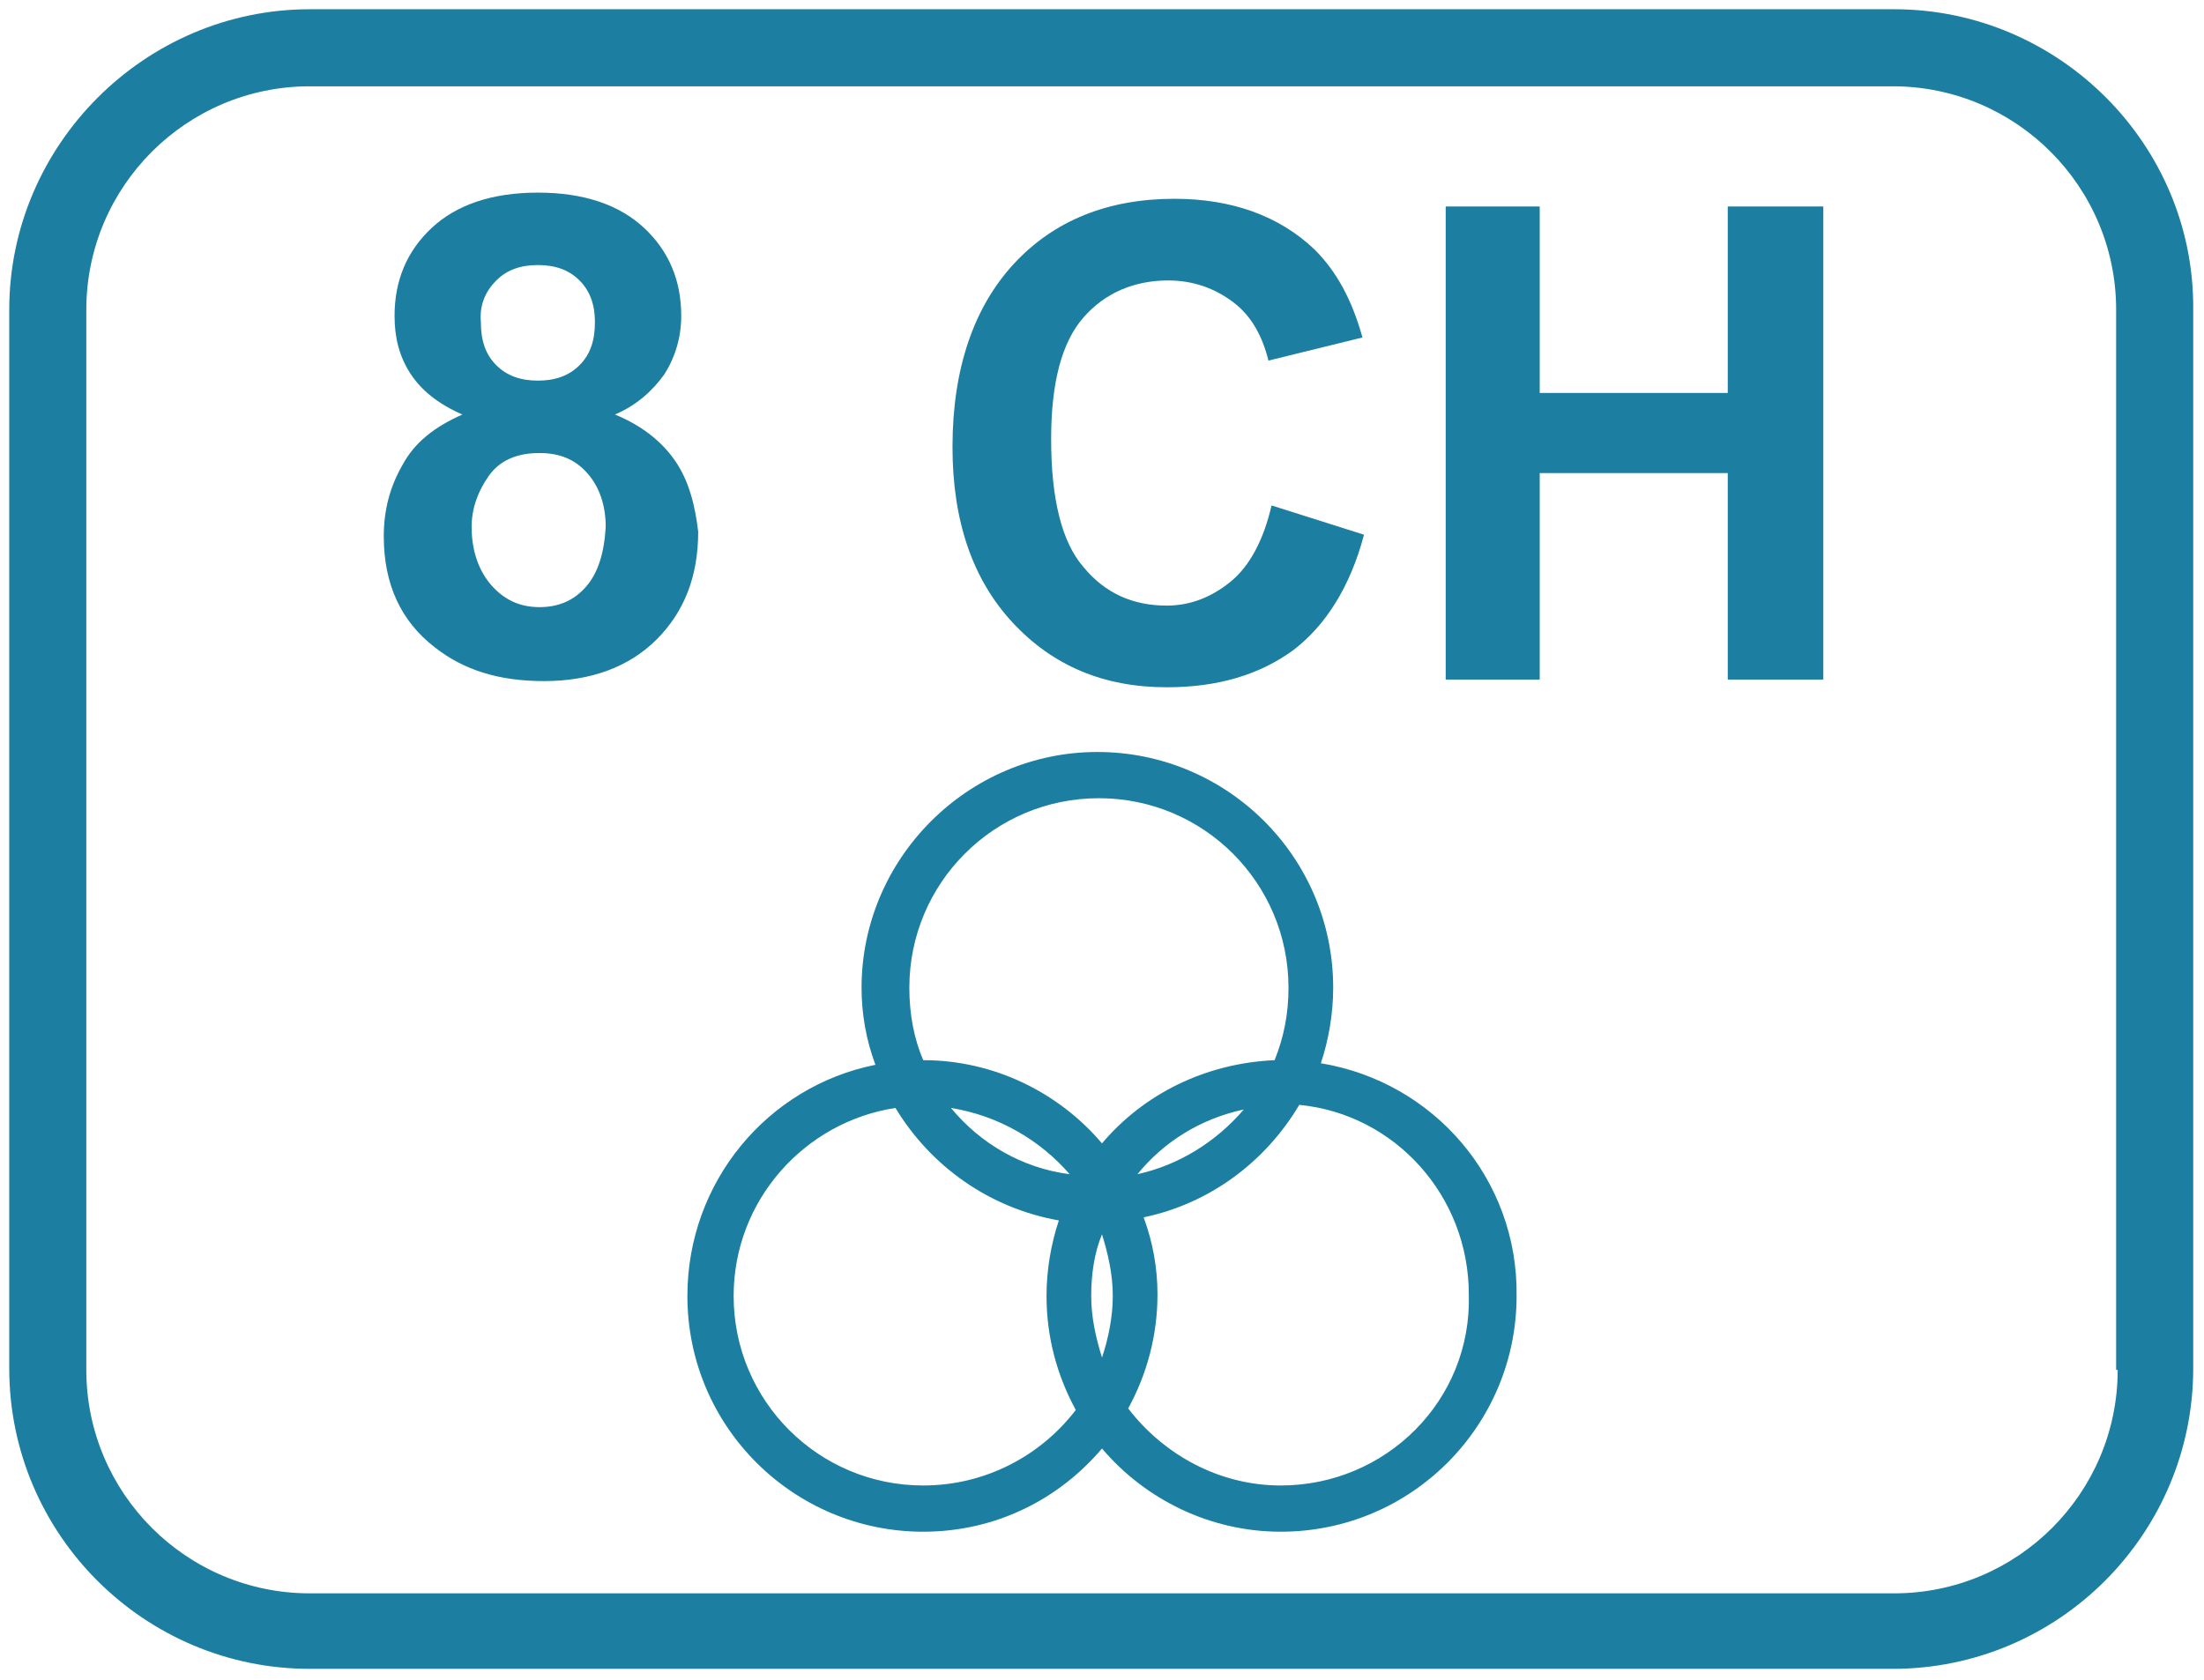 <?xml version="1.0" encoding="utf-8"?>
<!-- Generator: Adobe Illustrator 27.3.1, SVG Export Plug-In . SVG Version: 6.00 Build 0)  -->
<svg version="1.1" id="Ebene_1" xmlns="http://www.w3.org/2000/svg" xmlns:xlink="http://www.w3.org/1999/xlink" x="0px" y="0px"
	 viewBox="0 0 143 109" style="enable-background:new 0 0 143 109;" xml:space="preserve">
<style type="text/css">
	.st0{fill:#1C7EA1;}
</style>
<g>
	<g>
		<path class="st0" d="M122.9,0.6H20.1C9.4,0.6,0.6,9.4,0.6,20.1v68.7c0,10.8,8.8,19.5,19.5,19.5h102.7c10.8,0,19.5-8.8,19.5-19.5
			V20.1C142.4,9.4,133.6,0.6,122.9,0.6z M137.4,88.9c0,8-6.5,14.5-14.5,14.5H20.1c-8,0-14.5-6.5-14.5-14.5V20.1
			c0-8,6.5-14.5,14.5-14.5h102.7c8,0,14.5,6.5,14.5,14.5v68.8H137.4z"/>
		<path class="st0" d="M85.7,69c0.5-1.5,0.8-3.2,0.8-4.9c0-8.5-6.9-15.3-15.3-15.3s-15.3,6.9-15.3,15.3c0,1.7,0.3,3.4,0.9,5
			c-7,1.4-12.2,7.6-12.2,15c0,8.5,6.9,15.3,15.3,15.3c4.7,0,8.8-2.1,11.6-5.4c2.8,3.3,7,5.4,11.6,5.4c8.5,0,15.3-6.9,15.3-15.3
			C98.5,76.5,93,70.2,85.7,69z M59.9,96.4c-6.8,0-12.3-5.5-12.3-12.3c0-6.2,4.6-11.3,10.5-12.2c2.3,3.8,6.1,6.5,10.6,7.3
			c-0.5,1.5-0.8,3.2-0.8,4.9c0,2.7,0.7,5.2,1.9,7.4C67.5,94.5,63.9,96.4,59.9,96.4z M61.7,71.9c3.1,0.5,5.8,2.1,7.7,4.3
			C66.3,75.8,63.6,74.2,61.7,71.9z M71.5,88.1c-0.4-1.3-0.7-2.6-0.7-4s0.2-2.8,0.7-4c0.4,1.3,0.7,2.6,0.7,4S71.9,86.9,71.5,88.1z
			 M71.5,74.2c-2.8-3.3-7-5.4-11.6-5.4l0,0c-0.6-1.4-0.9-3-0.9-4.7c0-6.8,5.5-12.3,12.3-12.3s12.3,5.5,12.3,12.3
			c0,1.7-0.3,3.2-0.9,4.7C78.2,69,74.2,71,71.5,74.2z M80.7,72c-1.8,2.1-4.2,3.6-6.9,4.2C75.5,74.1,77.9,72.6,80.7,72z M83.1,96.4
			c-4,0-7.6-2-9.9-5c1.2-2.2,1.9-4.7,1.9-7.4c0-1.7-0.3-3.4-0.9-5c4.3-0.9,7.9-3.6,10.1-7.3c6.2,0.6,11,5.9,11,12.3
			C95.5,90.9,89.9,96.4,83.1,96.4z"/>
		<path class="st0" d="M75.7,44.6c3.3,0,6-0.8,8.2-2.4c2.1-1.6,3.7-4.1,4.6-7.5l-6-1.9c-0.5,2.2-1.4,3.9-2.6,4.9s-2.6,1.6-4.2,1.6
			c-2.2,0-4-0.8-5.4-2.5c-1.4-1.6-2.1-4.4-2.1-8.3c0-3.7,0.7-6.3,2.1-7.9s3.3-2.4,5.5-2.4c1.6,0,3,0.5,4.2,1.4s1.9,2.2,2.3,3.8
			l6.1-1.5c-0.7-2.5-1.7-4.3-3.1-5.7c-2.3-2.2-5.4-3.3-9.1-3.3c-4.3,0-7.8,1.4-10.4,4.2s-4,6.8-4,11.9c0,4.8,1.3,8.6,3.9,11.4
			C68.3,43.2,71.6,44.6,75.7,44.6z"/>
		<polygon class="st0" points="112.1,25.5 99.9,25.5 99.9,13.4 93.8,13.4 93.8,44.1 99.9,44.1 99.9,30.7 112.1,30.7 112.1,44.1 
			118.3,44.1 118.3,13.4 112.1,13.4 		"/>
		<path class="st0" d="M43.8,29.9c-0.9-1.3-2.2-2.3-3.9-3c1.4-0.6,2.4-1.5,3.2-2.6c0.7-1.1,1.1-2.4,1.1-3.8c0-2.3-0.8-4.2-2.4-5.7
			c-1.6-1.5-3.9-2.3-6.9-2.3s-5.3,0.8-6.9,2.3c-1.6,1.5-2.4,3.4-2.4,5.7c0,1.4,0.3,2.6,1,3.7s1.8,2,3.4,2.7
			c-1.8,0.8-3.1,1.8-3.9,3.3c-0.8,1.4-1.2,2.9-1.2,4.6c0,3.1,1.1,5.5,3.3,7.2c1.9,1.5,4.2,2.2,7.1,2.2c3,0,5.5-0.9,7.3-2.7
			s2.7-4.1,2.7-7C45.1,32.8,44.7,31.2,43.8,29.9z M32.2,18.2c0.7-0.7,1.6-1,2.7-1c1.1,0,2,0.3,2.7,1s1,1.6,1,2.7
			c0,1.2-0.3,2.1-1,2.8c-0.7,0.7-1.6,1-2.7,1c-1.1,0-2-0.3-2.7-1s-1-1.6-1-2.8C31.1,19.8,31.5,18.9,32.2,18.2z M38,38.1
			c-0.8,0.9-1.8,1.3-3,1.3c-1.3,0-2.3-0.5-3.1-1.4c-0.8-0.9-1.3-2.2-1.3-3.8c0-1.2,0.4-2.3,1.1-3.3s1.8-1.5,3.3-1.5
			c1.3,0,2.3,0.4,3.1,1.3s1.2,2.1,1.2,3.5C39.2,35.9,38.8,37.2,38,38.1z"/>
	</g>
</g>
</svg>
